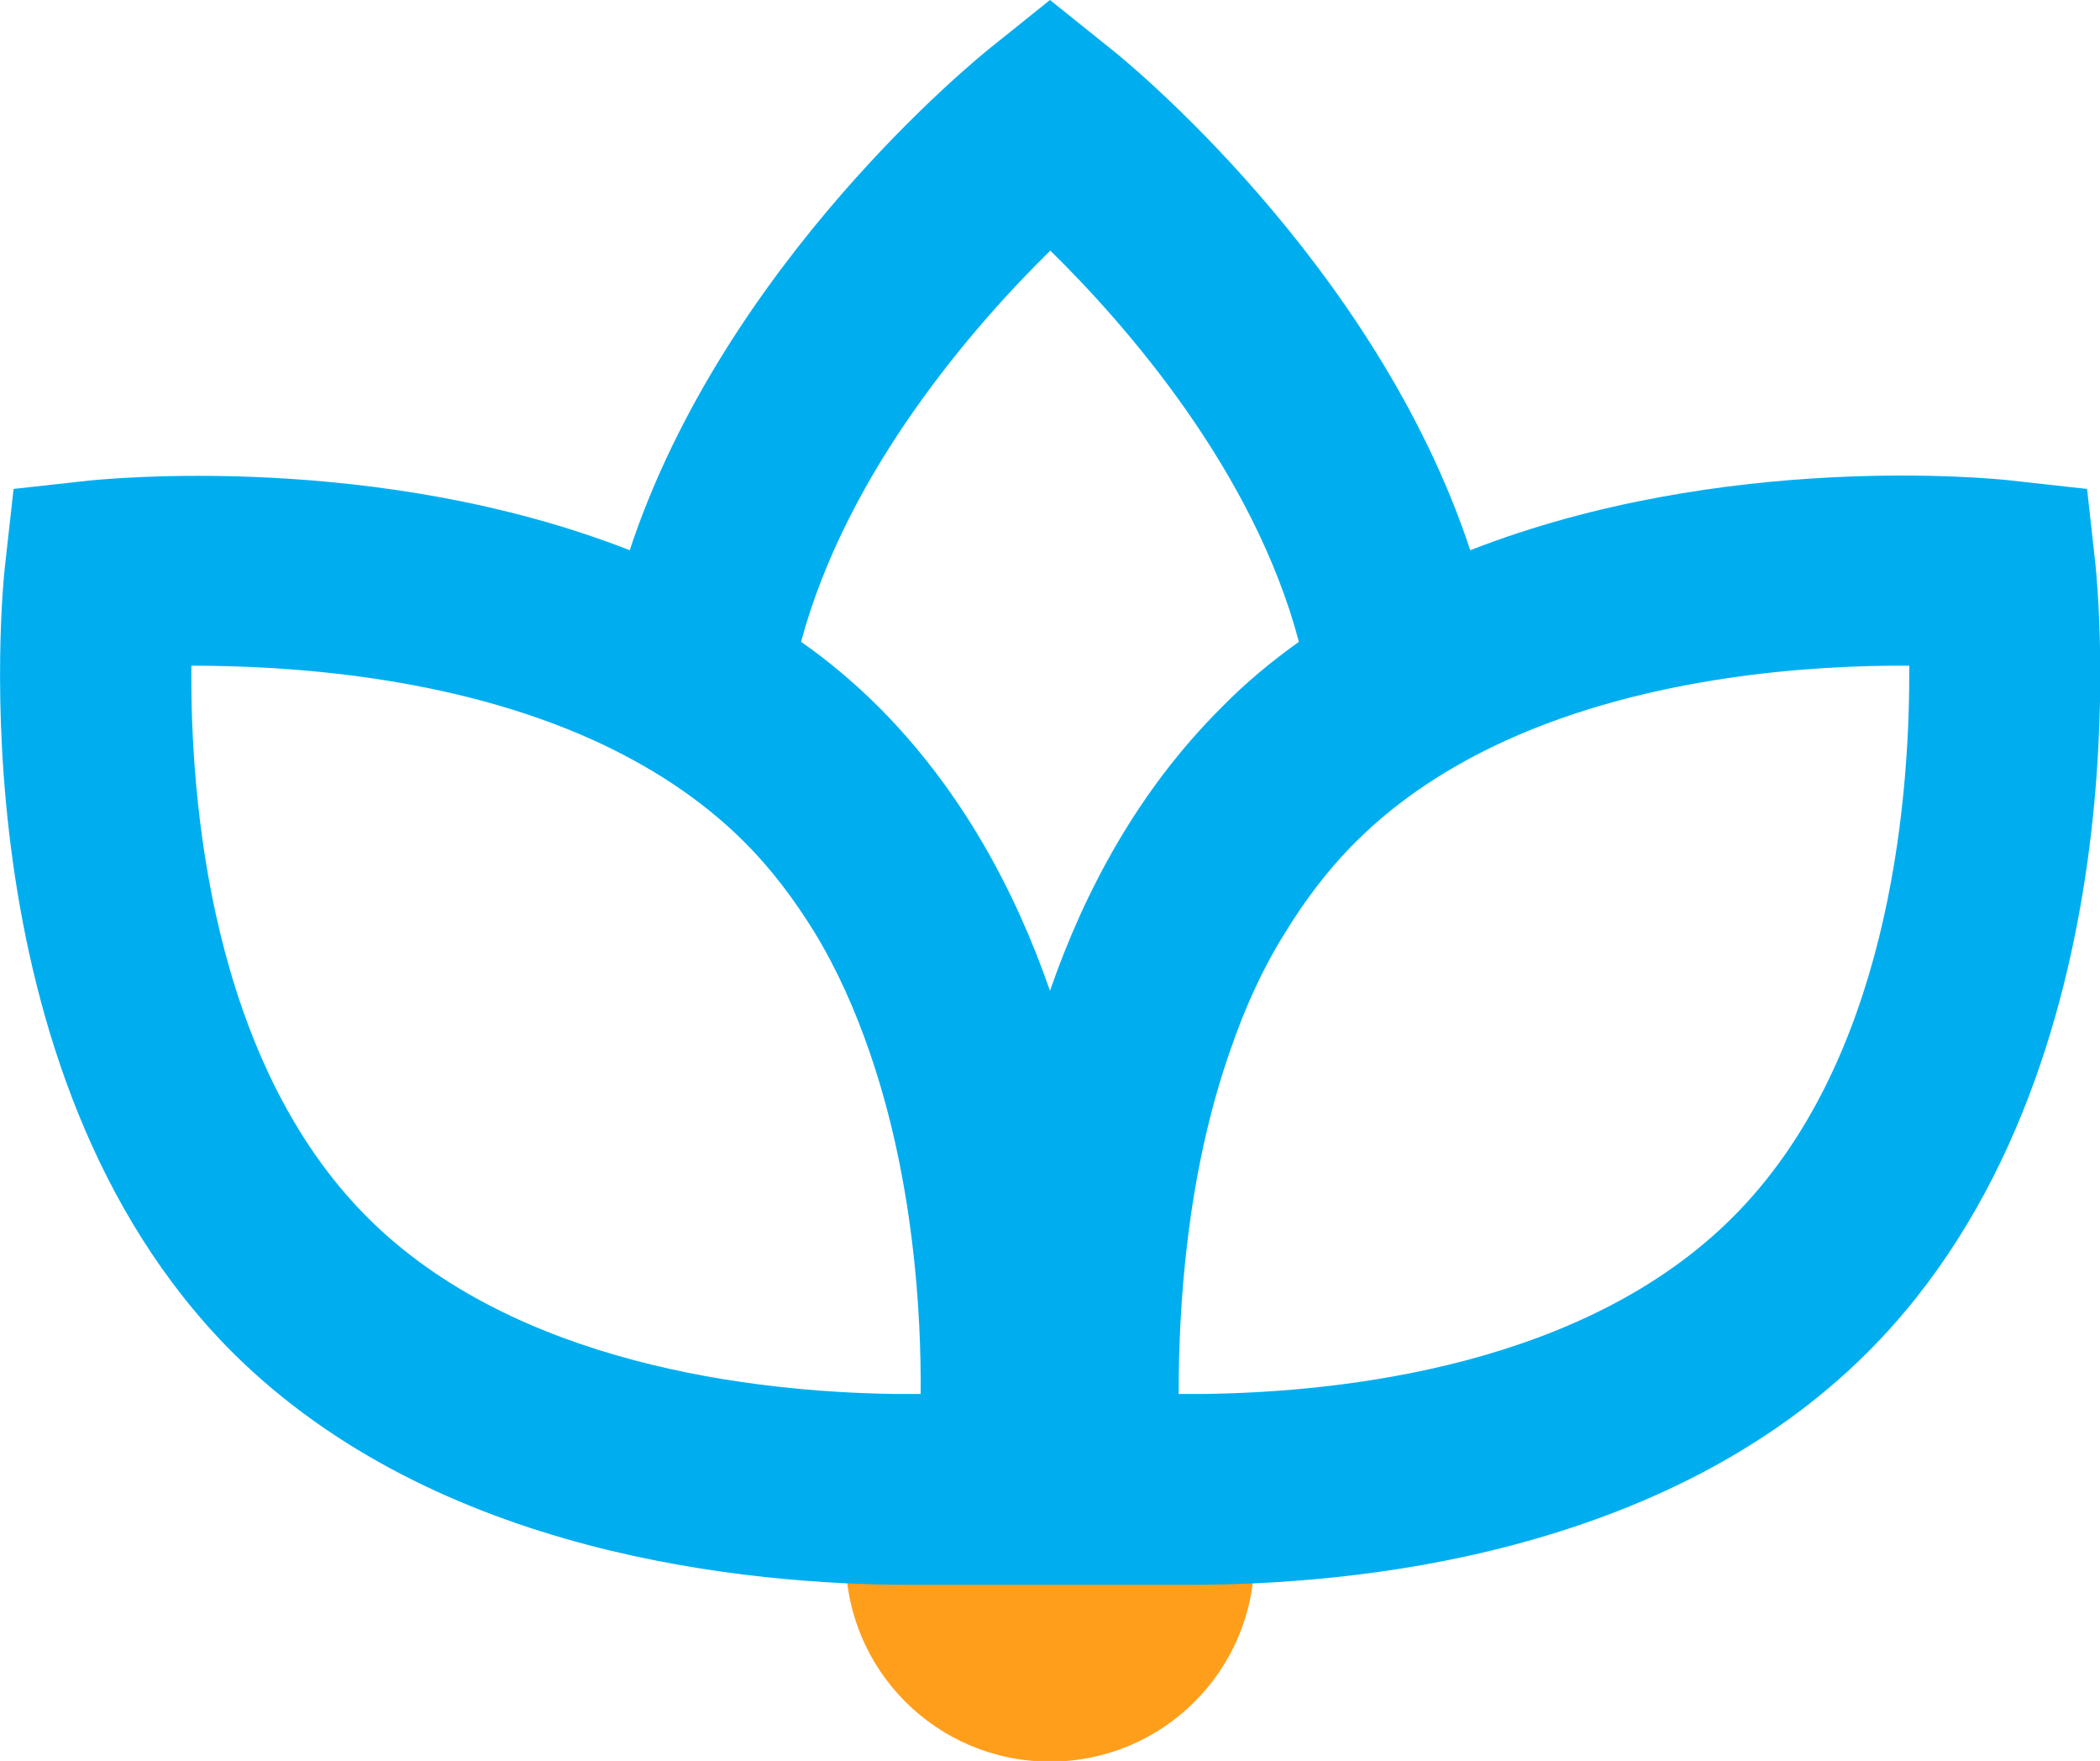 <svg xmlns="http://www.w3.org/2000/svg" width="99" height="83" viewBox="0 0 99 83" fill="none"><g clip-path="url(#clip0_329_241)"><path d="M49.5 83.03C54.819 83.03 59.132 78.729 59.132 73.423C59.132 68.117 54.819 63.816 49.5 63.816C44.181 63.816 39.868 68.117 39.868 73.423C39.868 78.729 44.181 83.03 49.5 83.03Z" fill="#FF9E1B"></path><path d="M98.786 26.603L98.39 23.045L94.824 22.65C94.092 22.559 81.29 21.252 69.312 25.934C64.831 12.374 52.944 2.736 52.304 2.25L49.499 0L46.695 2.25C46.086 2.736 34.168 12.374 29.687 25.934C17.709 21.252 4.907 22.589 4.206 22.65L0.64 23.045L0.243 26.603C0.121 27.576 -2.256 50.53 10.972 63.755C20.574 73.302 35.235 74.7 43.007 74.7H56.022C59.893 74.7 65.532 74.366 71.354 72.815C77.206 71.264 83.241 68.528 88.027 63.755C101.286 50.53 98.878 27.576 98.786 26.603ZM49.499 11.796C53.096 15.323 59.101 22.194 61.234 30.251C59.954 31.163 58.705 32.197 57.577 33.352C53.675 37.244 51.145 41.956 49.499 46.699C47.854 41.956 45.324 37.244 41.453 33.352C40.294 32.197 39.075 31.163 37.765 30.251C39.929 22.194 45.933 15.323 49.53 11.796H49.499ZM17.343 57.401C9.906 49.982 8.961 37.608 9.022 31.376C13.502 31.376 21.244 31.832 28.011 34.903C30.602 36.088 33.04 37.639 35.082 39.676C36.362 40.953 37.429 42.382 38.374 43.902C39.471 45.696 40.325 47.641 40.995 49.587C43.068 55.577 43.434 61.84 43.403 65.701C43.007 65.701 42.581 65.701 42.154 65.701C35.631 65.609 24.292 64.333 17.343 57.401ZM90.008 31.741C90.008 38.065 88.972 50.134 81.656 57.401C74.676 64.363 63.368 65.609 56.815 65.701C56.388 65.701 55.961 65.701 55.565 65.701C55.565 61.779 55.9 55.425 58.034 49.405C58.674 47.55 59.497 45.696 60.564 43.993C61.509 42.443 62.606 40.983 63.917 39.676C65.959 37.639 68.397 36.088 70.988 34.903C77.755 31.832 85.527 31.345 90.008 31.376V31.741Z" fill="#00AEF0"></path></g><defs><clipPath id="clip0_329_241"><rect width="99" height="83" fill="white"></rect></clipPath></defs></svg>
